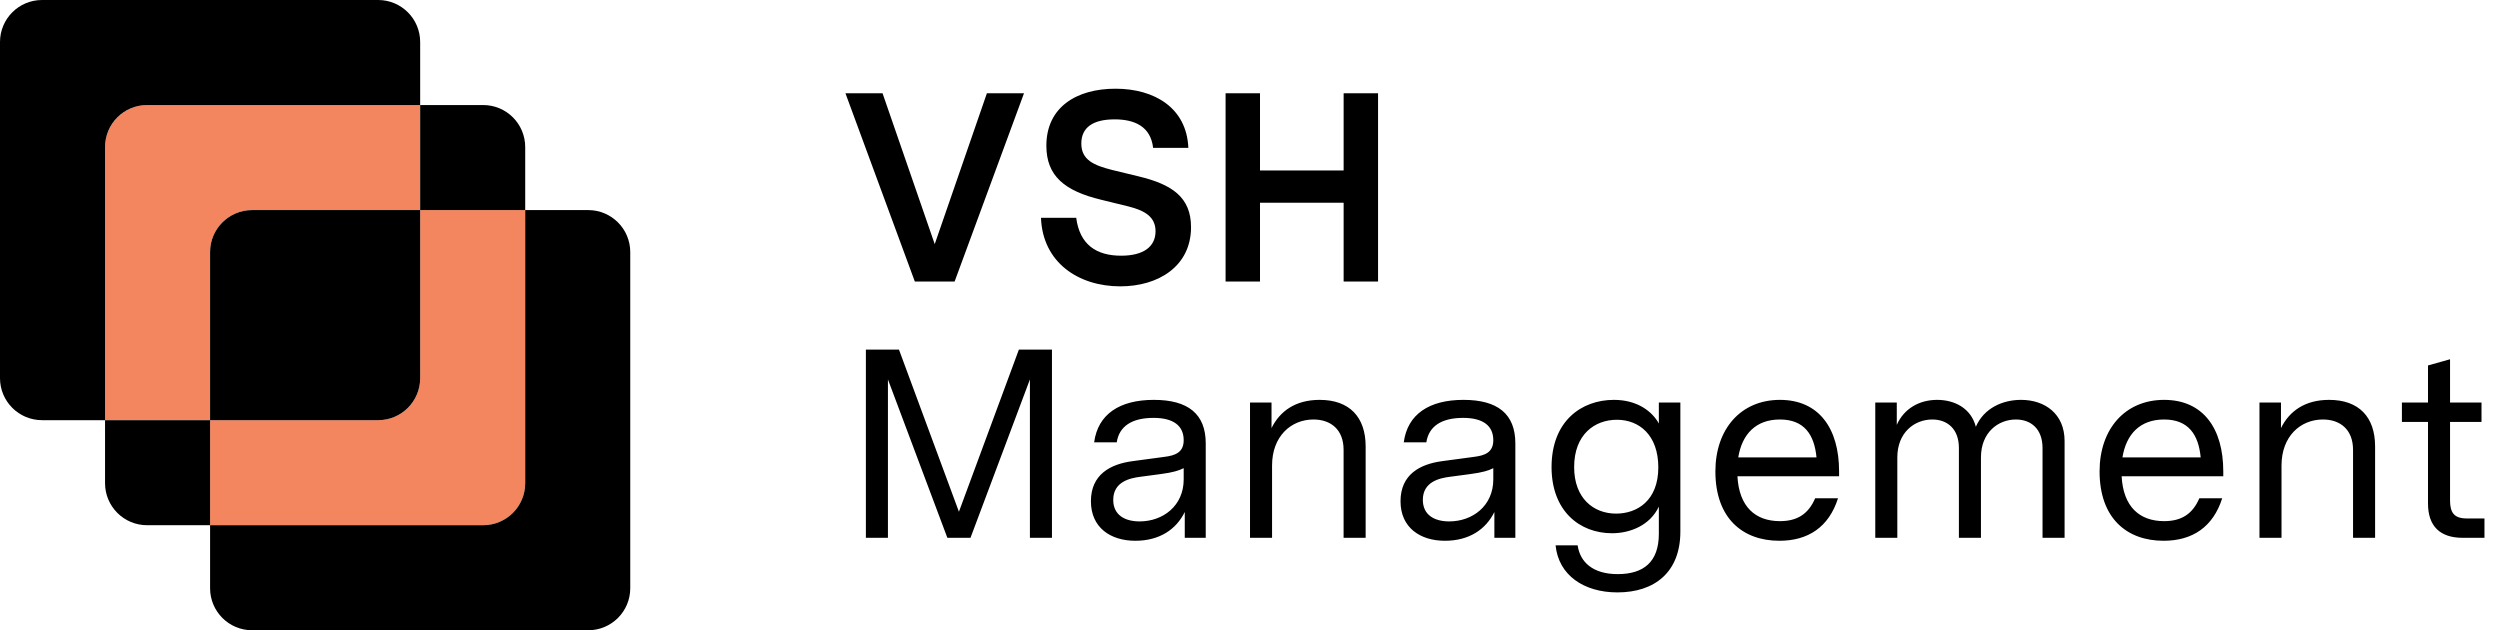 <?xml version="1.0" encoding="UTF-8"?> <svg xmlns="http://www.w3.org/2000/svg" width="595" height="150" viewBox="0 0 595 150" fill="none"><path d="M206.08 128V83.2H213.952L228.224 121.792L242.496 83.2H250.368V128H245.12V90.304L230.976 128H225.472L211.328 90.304V128H206.08ZM270.198 128.704C264.31 128.704 259.638 125.568 259.638 119.296C259.638 112.896 264.31 110.464 269.494 109.76L277.11 108.736C279.67 108.416 281.718 107.712 281.718 104.768C281.718 101.376 279.35 99.456 274.55 99.456C269.302 99.456 266.358 101.504 265.782 105.28H260.406C261.302 98.56 266.486 95.168 274.614 95.168C282.742 95.168 286.966 98.496 286.966 105.536V128H281.974V121.856C279.926 126.016 275.958 128.704 270.198 128.704ZM271.222 124.096C276.79 124.096 281.718 120.384 281.718 114.112V111.424C280.566 112 279.158 112.448 276.214 112.832L271.414 113.472C268.854 113.792 264.95 114.688 264.95 118.976C264.95 122.56 267.702 124.096 271.222 124.096ZM297.503 128V95.808H302.623V101.888C304.607 97.856 308.319 95.168 314.079 95.168C321.183 95.168 325.023 99.264 325.023 106.24V128H319.775V107.072C319.775 102.208 316.703 99.84 312.607 99.84C307.231 99.84 302.751 103.872 302.751 110.784V128H297.503ZM343.885 128.704C337.997 128.704 333.325 125.568 333.325 119.296C333.325 112.896 337.997 110.464 343.181 109.76L350.797 108.736C353.357 108.416 355.405 107.712 355.405 104.768C355.405 101.376 353.037 99.456 348.237 99.456C342.989 99.456 340.045 101.504 339.469 105.28H334.093C334.989 98.56 340.173 95.168 348.301 95.168C356.429 95.168 360.653 98.496 360.653 105.536V128H355.661V121.856C353.613 126.016 349.645 128.704 343.885 128.704ZM344.909 124.096C350.477 124.096 355.405 120.384 355.405 114.112V111.424C354.253 112 352.845 112.448 349.901 112.832L345.101 113.472C342.541 113.792 338.637 114.688 338.637 118.976C338.637 122.56 341.389 124.096 344.909 124.096ZM384.95 140.992C376.95 140.992 370.934 136.896 370.23 129.792H375.478C376.054 133.76 379.062 136.64 385.014 136.64C391.158 136.64 394.806 133.76 394.806 127.04V120.576C392.694 125.056 387.958 126.912 383.67 126.912C375.926 126.912 369.27 121.6 369.27 111.168C369.27 100.224 376.374 95.168 384.118 95.168C389.75 95.168 393.27 97.984 394.806 100.8V95.808H399.926V126.528C399.926 136.192 393.782 140.992 384.95 140.992ZM384.63 122.24C389.622 122.24 394.678 119.168 394.678 111.232C394.678 103.552 390.134 99.904 384.822 99.904C379.51 99.904 374.646 103.424 374.646 111.168C374.646 118.592 379.254 122.24 384.63 122.24ZM423.495 128.704C414.791 128.704 408.263 123.392 408.263 112.192C408.263 102.08 414.343 95.168 423.623 95.168C432.903 95.168 437.703 101.952 437.703 112.192V113.344H413.51C413.895 120.64 417.799 124.032 423.623 124.032C427.783 124.032 430.407 122.304 432.007 118.592H437.447C435.271 125.44 430.343 128.704 423.495 128.704ZM413.703 108.864H432.327C431.815 103.424 429.383 99.84 423.623 99.84C417.863 99.84 414.599 103.36 413.703 108.864ZM446.315 128V95.808H451.435V101.12C453.099 97.344 456.683 95.168 461.035 95.168C465.195 95.168 469.099 97.152 470.251 101.568C472.171 97.152 476.587 95.168 481.003 95.168C486.699 95.168 491.371 98.496 491.371 104.96V128H486.123V106.624C486.123 102.08 483.371 99.84 479.787 99.84C475.563 99.84 471.467 102.912 471.467 108.864V128H466.219V106.624C466.219 102.08 463.467 99.84 459.883 99.84C455.659 99.84 451.563 102.912 451.563 108.864V128H446.315ZM514.932 128.704C506.228 128.704 499.7 123.392 499.7 112.192C499.7 102.08 505.78 95.168 515.06 95.168C524.34 95.168 529.14 101.952 529.14 112.192V113.344H504.948C505.332 120.64 509.236 124.032 515.06 124.032C519.22 124.032 521.844 122.304 523.444 118.592H528.884C526.708 125.44 521.78 128.704 514.932 128.704ZM505.14 108.864H523.764C523.252 103.424 520.82 99.84 515.06 99.84C509.3 99.84 506.036 103.36 505.14 108.864ZM537.753 128V95.808H542.873V101.888C544.857 97.856 548.569 95.168 554.329 95.168C561.433 95.168 565.273 99.264 565.273 106.24V128H560.025V107.072C560.025 102.208 556.953 99.84 552.857 99.84C547.481 99.84 543.001 103.872 543.001 110.784V128H537.753ZM586.119 128C580.743 128 577.863 125.248 577.863 119.808V100.416H571.655V95.808H577.863V86.976L583.111 85.504V95.808H590.599V100.416H583.111V119.104C583.111 121.984 584.071 123.392 587.079 123.392H591.303V128H586.119Z" fill="black"></path><path d="M217.728 67L201.216 22.2H210.048L222.464 58.104L234.88 22.2H243.712L227.2 67H217.728ZM266.634 68.152C256.65 68.152 248.138 62.456 247.754 51.832H256.138C256.97 58.232 260.938 60.856 266.826 60.856C272.202 60.856 275.018 58.68 275.018 55.032C275.018 51.576 272.394 50.104 268.618 49.144L262.09 47.544C253.322 45.432 249.034 41.848 249.034 34.68C249.034 25.464 256.266 21.112 265.482 21.112C274.826 21.112 282.442 25.72 282.826 35.192H274.442C273.866 30.136 270.09 28.408 265.29 28.408C260.042 28.408 257.354 30.392 257.354 34.168C257.354 38.072 260.362 39.352 264.65 40.44L270.986 41.976C278.986 43.896 283.466 46.968 283.466 54.072C283.466 63.352 275.722 68.152 266.634 68.152ZM291.689 67V22.2H299.881V40.568H319.785V22.2H327.977V67H319.785V48.248H299.881V67H291.689Z" fill="black"></path><path fill-rule="evenodd" clip-rule="evenodd" d="M50 125H115C120.523 125 125 120.523 125 115V50H100V25H35C29.822 25 25.564 28.935 25.052 33.978C25.017 34.314 25 34.655 25 35V100H50V125ZM50 100H90C95.523 100 100 95.523 100 90V50H60C54.477 50 50 54.477 50 60V100Z" fill="#F3865E"></path><path d="M100 50V90C100 95.523 95.523 100 90 100H50V60C50 54.477 54.477 50 60 50H100Z" fill="black"></path><path d="M25 115V100H50V125H35C29.477 125 25 120.523 25 115Z" fill="black"></path><path d="M125 50V35C125 29.477 120.523 25 115 25H100V50H125Z" fill="black"></path><path d="M10 0C4.477 0 0 4.477 0 10V90C0 95.523 4.477 100 10 100H25V35C25 29.477 29.477 25 35 25H100V10C100 4.477 95.523 0 90 0H10Z" fill="black"></path><path d="M50 125V140C50 145.523 54.477 150 60 150H140C145.523 150 150 145.523 150 140V60C150 54.477 145.523 50 140 50H125V115C125 120.523 120.523 125 115 125H50Z" fill="black"></path></svg> 